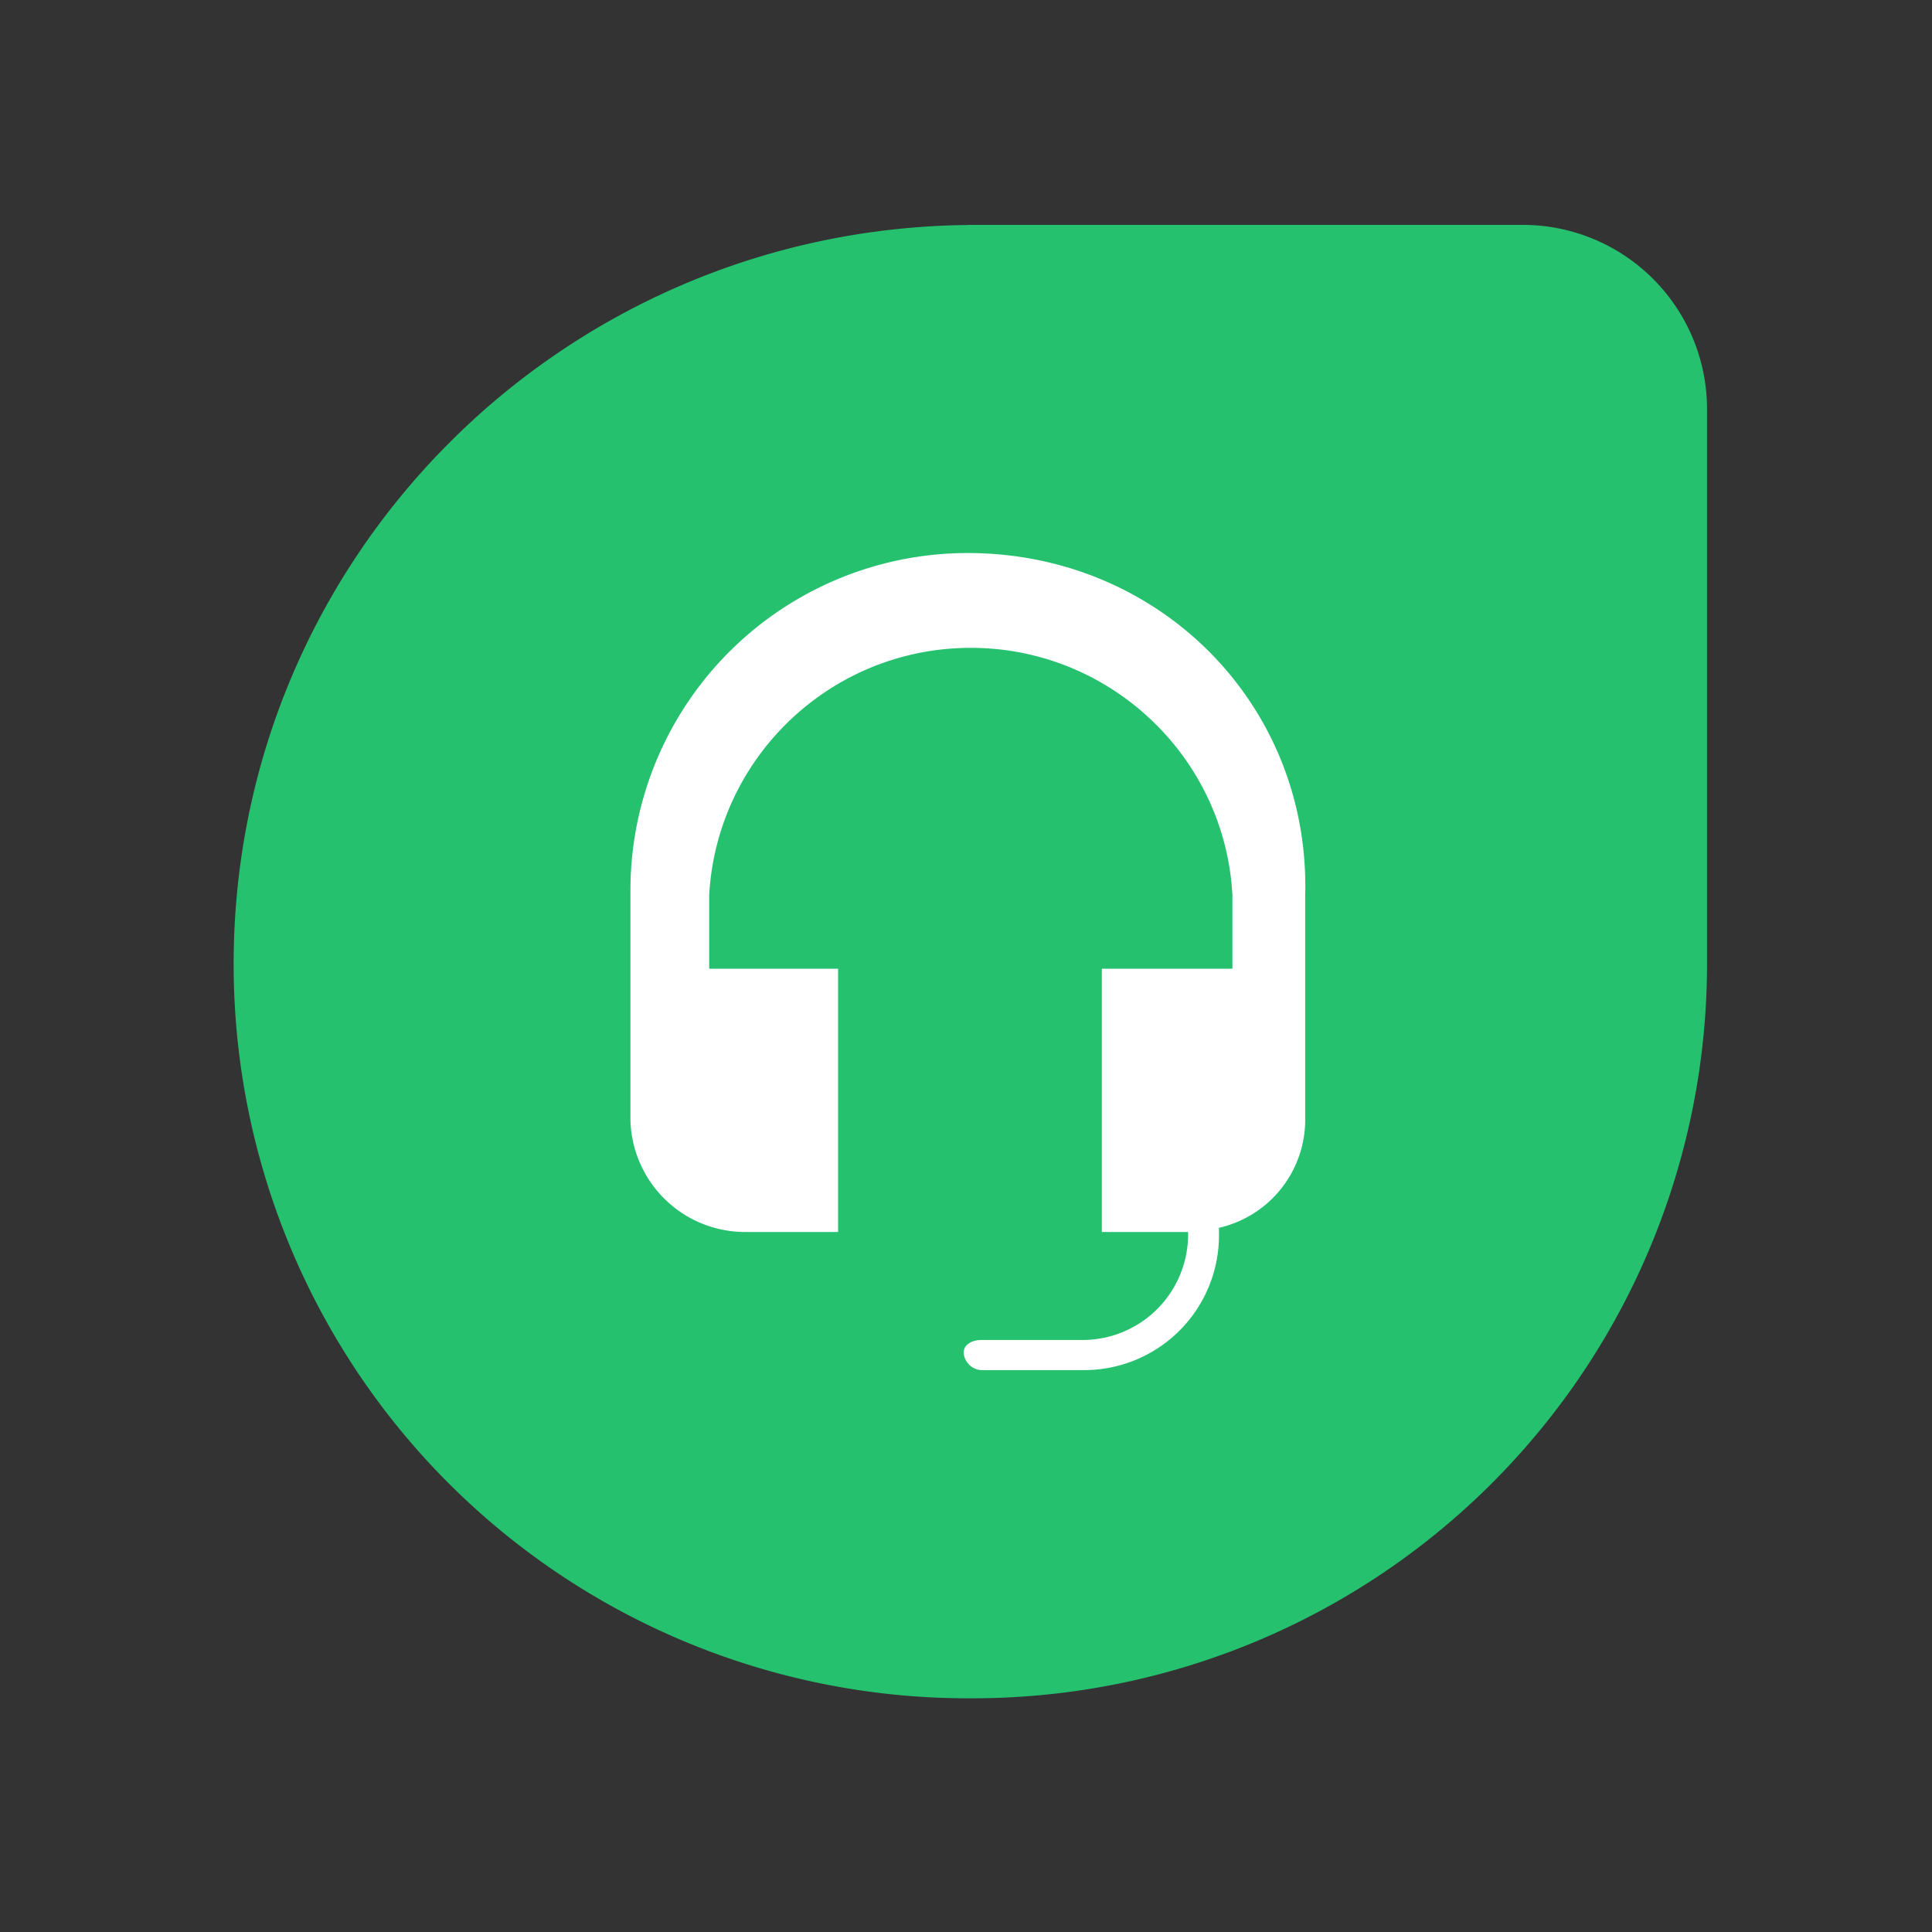 <svg xmlns="http://www.w3.org/2000/svg" width="250" height="250" fill="none"><rect width="100%" height="100%" fill="#333333" stroke="none"/><g clip-path="url(#a)"><path fill="#25c16f" d="M125.232 29.099h71.606a23.85 23.85 0 0 1 22.275 14.814 23.8 23.8 0 0 1 1.775 9.236v71.606a95.026 95.026 0 0 1-95.004 95.004h-.54a95.04 95.04 0 0 1-67.247-27.78 94.97 94.97 0 0 1-27.863-67.212c0-52.647 42.463-95.11 95.004-95.65z"/><path fill="#fff" d="M125.233 71.562a43.654 43.654 0 0 0-43.655 43.655V144.9a14.86 14.86 0 0 0 14.519 14.518h12.351v-34.064h-16.68v-9.532c1.016-17.954 15.869-31.991 33.853-31.991 17.983 0 32.889 14.096 33.853 31.991v9.532h-16.897v34.064h11.159v.541a13.65 13.65 0 0 1-13.432 13.432h-13.332c-1.081 0-2.273.54-2.273 1.626.058 1.175 1.039 2.22 2.273 2.273h13.432a17.443 17.443 0 0 0 17.331-17.331v-1.081a14.35 14.35 0 0 0 11.159-14.084v-29.031c.605-24.597-18.894-44.201-43.661-44.201"/></g><defs><clipPath id="a"><path fill="#fff" d="M30 29h191v191H30z"/></clipPath></defs></svg>